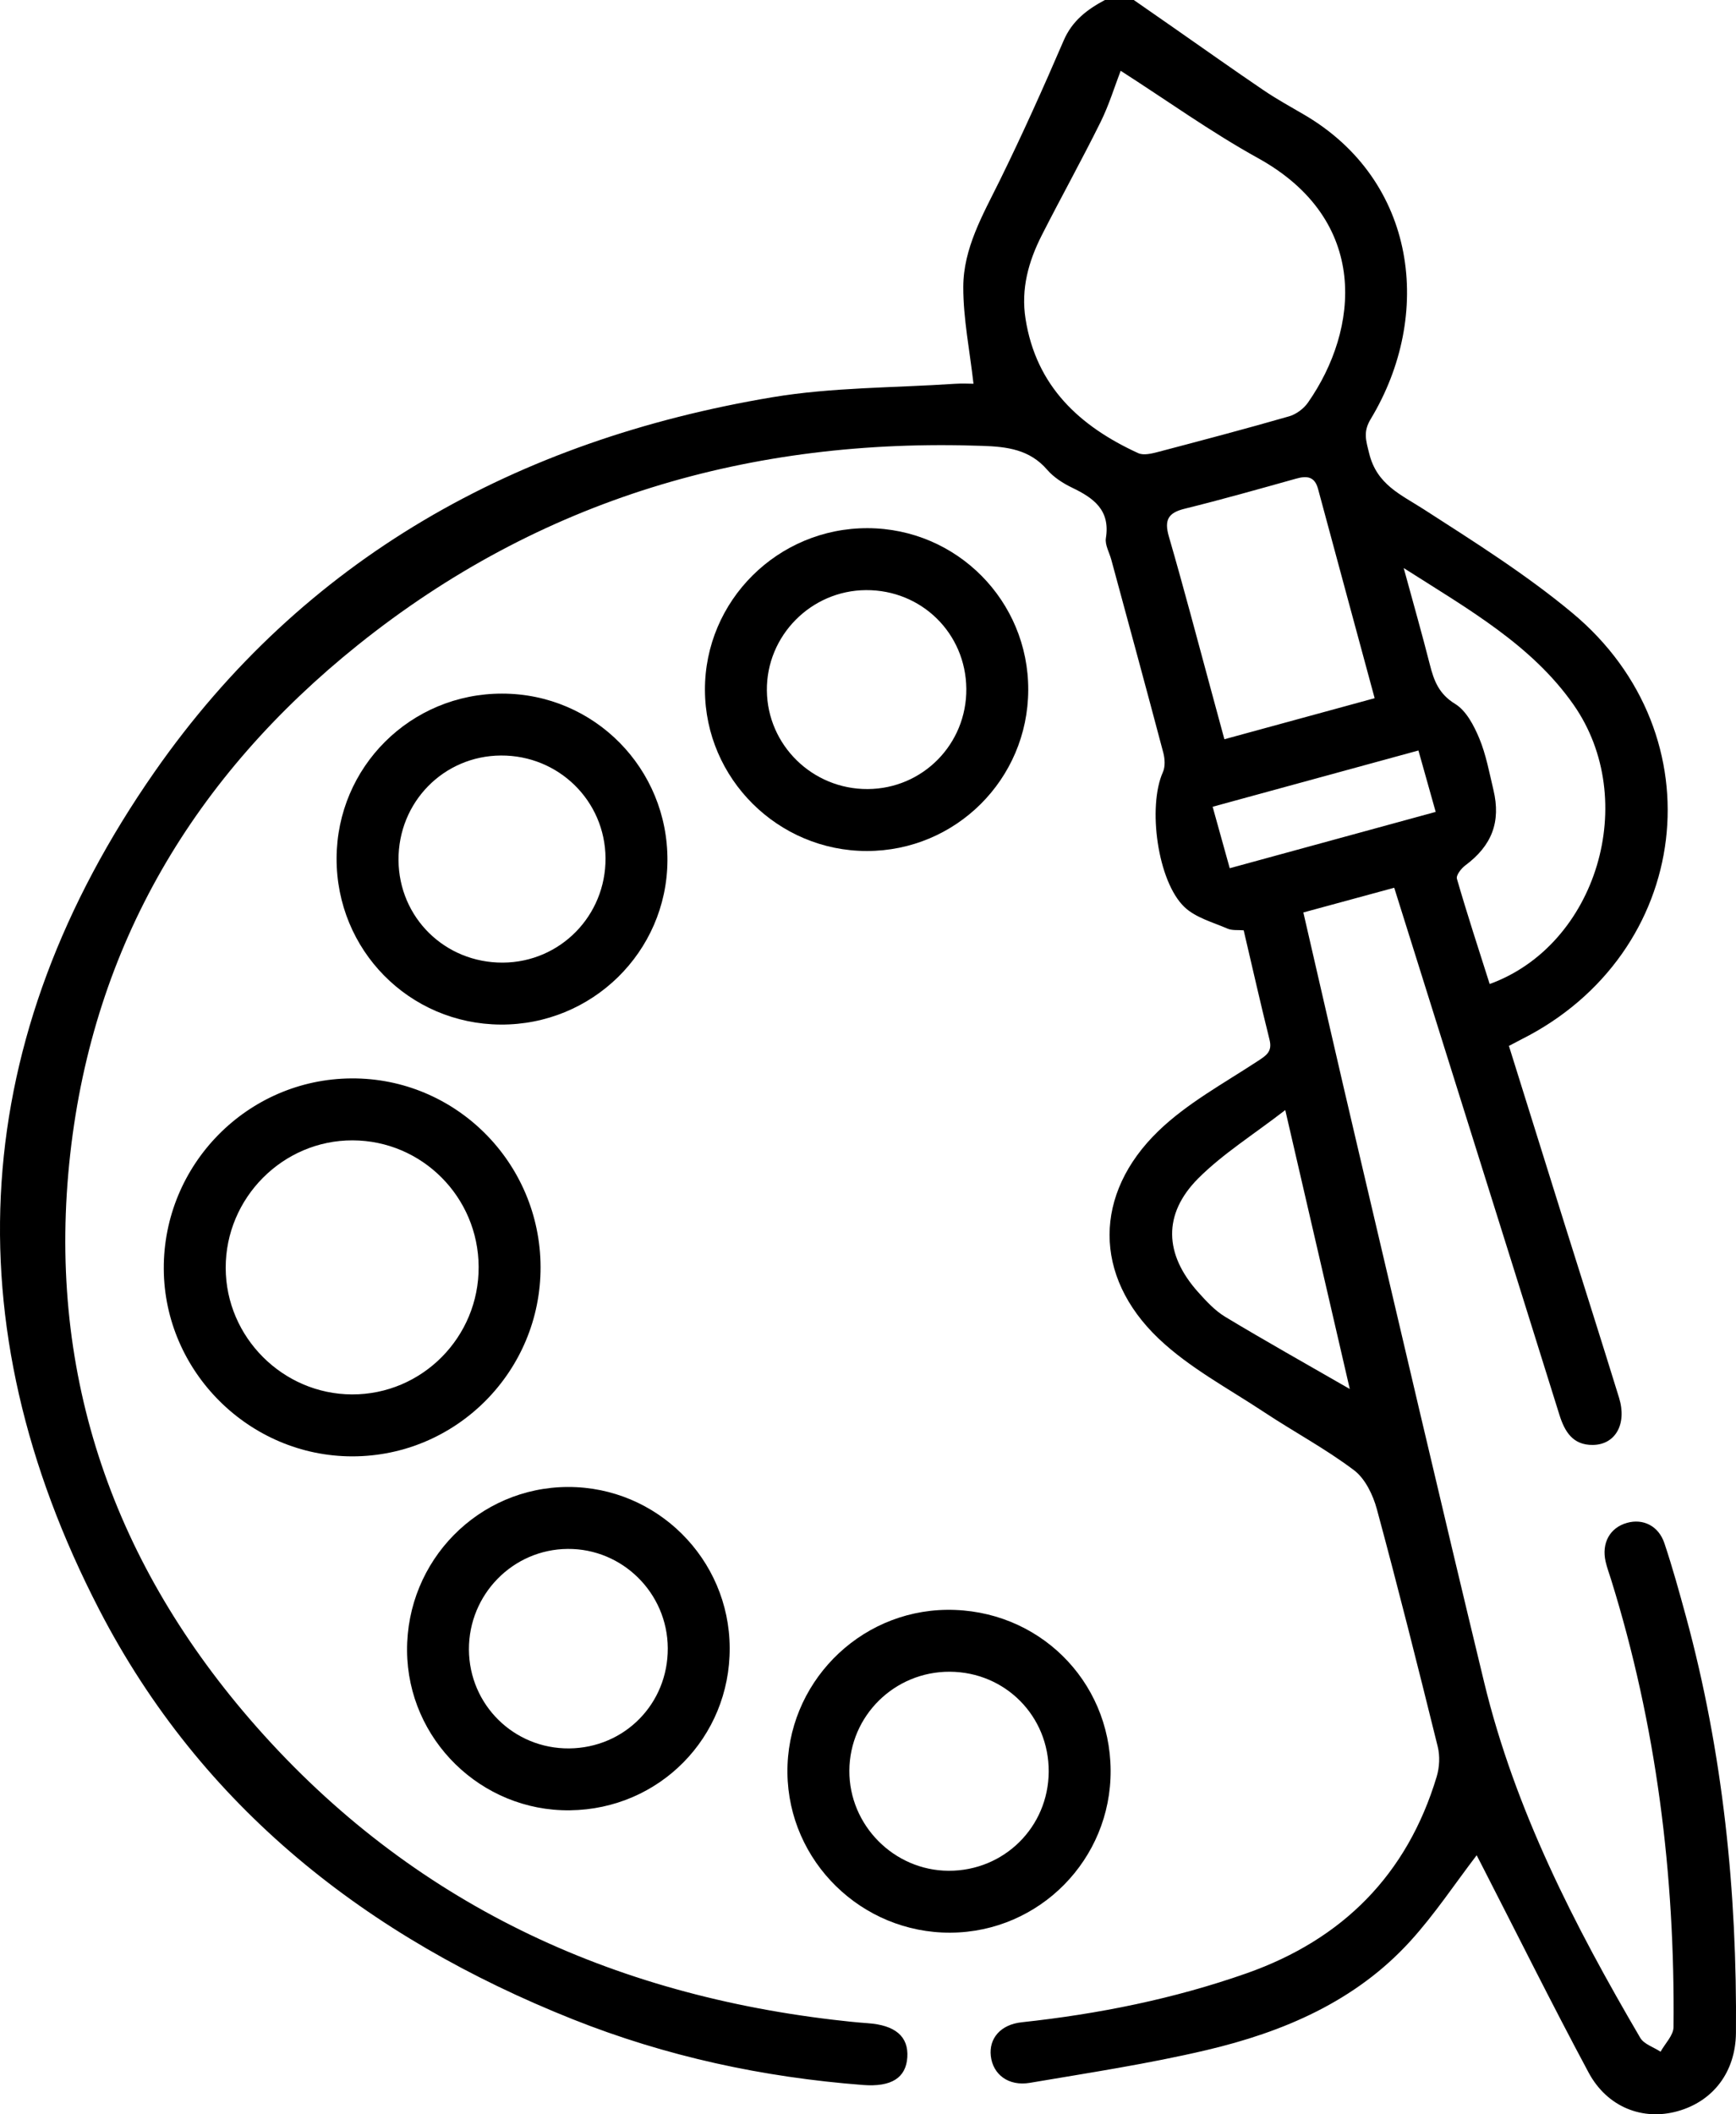 <?xml version="1.0" encoding="UTF-8"?>
<svg id="Layer_2" data-name="Layer 2" xmlns="http://www.w3.org/2000/svg" viewBox="0 0 314.82 383.25">
  <g id="Layer_1-2" data-name="Layer 1">
    <g>
      <path d="M305.74,293c-1.21-4.44-2.44-8.89-3.9-13.25-1.06-3.17-3.87-4.53-6.8-3.7-3.09,.87-4.64,3.66-3.86,7.04,.25,1.09,.65,2.14,.98,3.21,8.23,26.42,11.61,53.53,11.33,81.13,0,1.5-1.53,2.99-2.35,4.48-1.25-.83-3-1.36-3.68-2.51-11.94-20.37-22.71-41.31-28.31-64.44-7.87-32.56-15.46-65.19-23.13-97.8-3.25-13.79-6.39-27.61-9.66-41.76,5.6-1.52,10.93-2.97,16.48-4.48,4.55,14.47,8.98,28.6,13.41,42.73,5.52,17.58,11.04,35.16,16.53,52.76,.96,3.09,2.44,5.56,6.09,5.51,4.1-.05,6.21-3.82,4.74-8.56-3.23-10.47-6.56-20.91-9.84-31.37-3.38-10.78-6.74-21.56-10.13-32.4,.93-.49,1.58-.84,2.23-1.17,30.98-15.54,35.9-55.16,9.26-77.32-8.39-6.98-17.74-12.86-26.95-18.79-4.17-2.68-8.49-4.46-9.88-10.11-.6-2.41-1.12-3.94,.28-6.25,11.39-18.87,8.39-43.19-12.06-55.15-2.48-1.45-5-2.83-7.37-4.44-5.56-3.77-11.04-7.66-16.55-11.5-2.33-1.62-4.66-3.24-6.99-4.86h-5.24c-3.21,1.72-5.93,3.75-7.48,7.36-3.68,8.55-7.5,17.06-11.61,25.41-3.05,6.17-6.58,12.25-6.59,19.26-.01,5.75,1.17,11.5,1.85,17.53-.7,0-2.03-.08-3.36,.01-11.05,.74-22.25,.62-33.13,2.44-46.26,7.75-84.98,29.13-112.02,67.91C-5.57,188.1-9.03,239.53,18.01,291.81c18.54,35.83,48.67,59.4,85.84,74.21,16.91,6.74,34.53,10.53,52.66,11.92,5.17,.4,7.79-1.32,8.03-5.02,.24-3.77-2.18-5.83-7.18-6.18-2.11-.15-4.22-.38-6.33-.63-42.05-4.99-77.93-22.27-105.76-54.52-25.33-29.37-36.88-63.67-32.53-102.43,4.25-37.96,22.59-68.54,52.17-92.25,33.02-26.46,71.16-37.58,113.23-36.09,4.49,.15,8.58,.65,11.76,4.33,1.19,1.38,2.88,2.46,4.54,3.26,3.89,1.87,6.93,4.05,6.11,9.13-.2,1.23,.64,2.63,.99,3.95,3.16,11.66,6.34,23.31,9.43,34.99,.28,1.09,.36,2.5-.08,3.48-2.8,6.23-.99,19.85,3.94,24.49,2.03,1.91,5.12,2.73,7.8,3.89,.84,.36,1.9,.21,2.91,.3,1.58,6.73,3.05,13.28,4.68,19.8,.56,2.21-.59,2.89-2.21,3.95-6.12,4.01-12.73,7.6-17.93,12.62-11.8,11.4-11.84,26.31,.01,37.61,5.58,5.32,12.68,9.07,19.19,13.38,5.38,3.56,11.12,6.62,16.25,10.49,2.04,1.53,3.46,4.49,4.16,7.07,3.87,14.3,7.48,28.67,11.04,43.05,.42,1.7,.32,3.75-.19,5.44-5.35,17.76-17.05,29.5-34.43,35.63-13.22,4.65-26.88,7.39-40.81,8.89-3.87,.41-5.98,2.95-5.62,6.11,.38,3.36,3.21,5.53,7.09,4.87,10.68-1.81,21.41-3.44,31.93-5.91,14.01-3.29,27.11-8.85,37.05-19.77,4.41-4.84,8.06-10.37,12.04-15.57,.18,.34,.57,1.1,.96,1.86,6.42,12.51,12.68,25.11,19.33,37.51,3.39,6.32,9.84,8.79,16.16,7.02,6.44-1.8,10.5-7.1,10.57-14.18,.22-25.56-2.34-50.78-9.07-75.51Zm-20.41-165.3c12.16,17.33,4.25,43.62-15.18,50.67-2.02-6.35-4.09-12.68-5.94-19.07-.19-.63,.78-1.88,1.52-2.43,4.8-3.57,6.49-7.87,5.1-13.69-.75-3.15-1.34-6.39-2.57-9.35-.97-2.32-2.37-5.01-4.37-6.23-2.94-1.79-3.85-4.2-4.59-7.13-1.4-5.51-2.96-10.98-4.74-17.5,11.78,7.51,23.19,13.93,30.77,24.73Zm-75.35-45.77c-1.15,.3-2.61,.65-3.57,.21-10.63-4.87-18.5-12.11-20.43-24.34-.86-5.42,.53-10.4,2.94-15.15,3.5-6.88,7.25-13.63,10.68-20.55,1.53-3.1,2.55-6.46,3.63-9.27,8.34,5.34,16.35,11.1,24.92,15.84,20.34,11.25,18.34,31.03,9.04,44.32-.77,1.1-2.13,2.11-3.42,2.48-7.89,2.27-15.84,4.37-23.79,6.46Zm2,15.35c-.87-2.99-.17-4.32,2.84-5.06,6.77-1.67,13.48-3.57,20.2-5.45,1.98-.56,3.4-.42,4.01,1.87,3.36,12.48,6.75,24.96,10.26,37.92-9.24,2.52-17.98,4.91-27.25,7.44-.8-2.96-1.57-5.79-2.34-8.63-2.55-9.37-5.01-18.77-7.72-28.09Zm11.03,60.1c-1.02-3.69-1.97-7.11-3.1-11.14,12.47-3.41,24.71-6.75,37.32-10.2,1.05,3.73,2.01,7.14,3.13,11.13-12.45,3.4-24.7,6.75-37.35,10.21Zm-.8,81.33c-1.88-1.13-3.46-2.85-4.95-4.51-6.11-6.84-6.42-14.11,.03-20.59,4.48-4.48,10.01-7.92,15.79-12.39,4.02,17.35,7.73,33.4,11.7,50.56-8.1-4.66-15.4-8.75-22.57-13.07Z"/>
      <path d="M63.72,195.48c-18.84,.12-34.1,15.61-34.02,34.52,.09,18.64,15.52,33.98,34.17,33.99,18.88,.01,34.22-15.42,34.16-34.34-.06-18.95-15.46-34.3-34.31-34.17Zm.11,57.28c-12.53-.04-22.86-10.36-22.9-22.9-.04-12.72,10.37-23.19,23.02-23.15,12.58,.04,22.78,10.26,22.85,22.9,.08,12.77-10.27,23.2-22.97,23.15Z"/>
      <path d="M91.07,125.73c-16.6-.02-29.98,13.28-30.03,29.86-.05,16.64,13.17,30.03,29.75,30.13,16.59,.1,30.12-13.18,30.25-29.67,.12-16.75-13.28-30.31-29.97-30.32Zm.13,48.76c-10.5,.06-18.86-8.15-18.93-18.58-.07-10.49,8.17-18.9,18.57-18.96,10.46-.06,18.9,8.22,18.97,18.6,.07,10.44-8.22,18.88-18.61,18.94Z"/>
      <path d="M103.02,269.54c-16.23,.03-29.31,13.33-29.2,29.69,.11,16.07,13.42,29.11,29.52,28.92,16.24-.19,29.06-13.21,28.99-29.43-.06-16.13-13.21-29.21-29.31-29.18Zm.19,47.39c-10.02,.08-18.12-7.91-18.17-17.92-.04-10,7.98-18.17,17.91-18.24,9.93-.08,18.1,8.01,18.15,17.98,.06,10.08-7.83,18.09-17.89,18.18Z"/>
      <path d="M157.37,95.74c-16.3-.06-29.59,13.15-29.53,29.36,.06,16.06,13.25,29.16,29.36,29.16s29.21-12.99,29.27-29.18c.06-16.16-12.95-29.28-29.1-29.34Zm-.03,47.29c-10,.05-18.18-7.96-18.27-17.88-.09-9.92,8.01-18.12,17.97-18.18,10.08-.06,18.11,7.83,18.2,17.88,.09,10.02-7.9,18.14-17.9,18.18Z"/>
      <path d="M171.71,291.81c-16.08,.17-29.09,13.48-28.91,29.57,.18,16.05,13.47,29.05,29.59,28.95,16.12-.1,29.13-13.29,29.02-29.44-.11-16.38-13.25-29.25-29.7-29.08Zm.33,47.3c-9.91-.03-18.07-8.26-18.01-18.16,.06-9.95,8.2-17.96,18.21-17.92,10.07,.05,18,8.05,17.94,18.12-.05,10.03-8.09,17.99-18.14,17.96Z"/>
    </g>
  </g>
</svg>